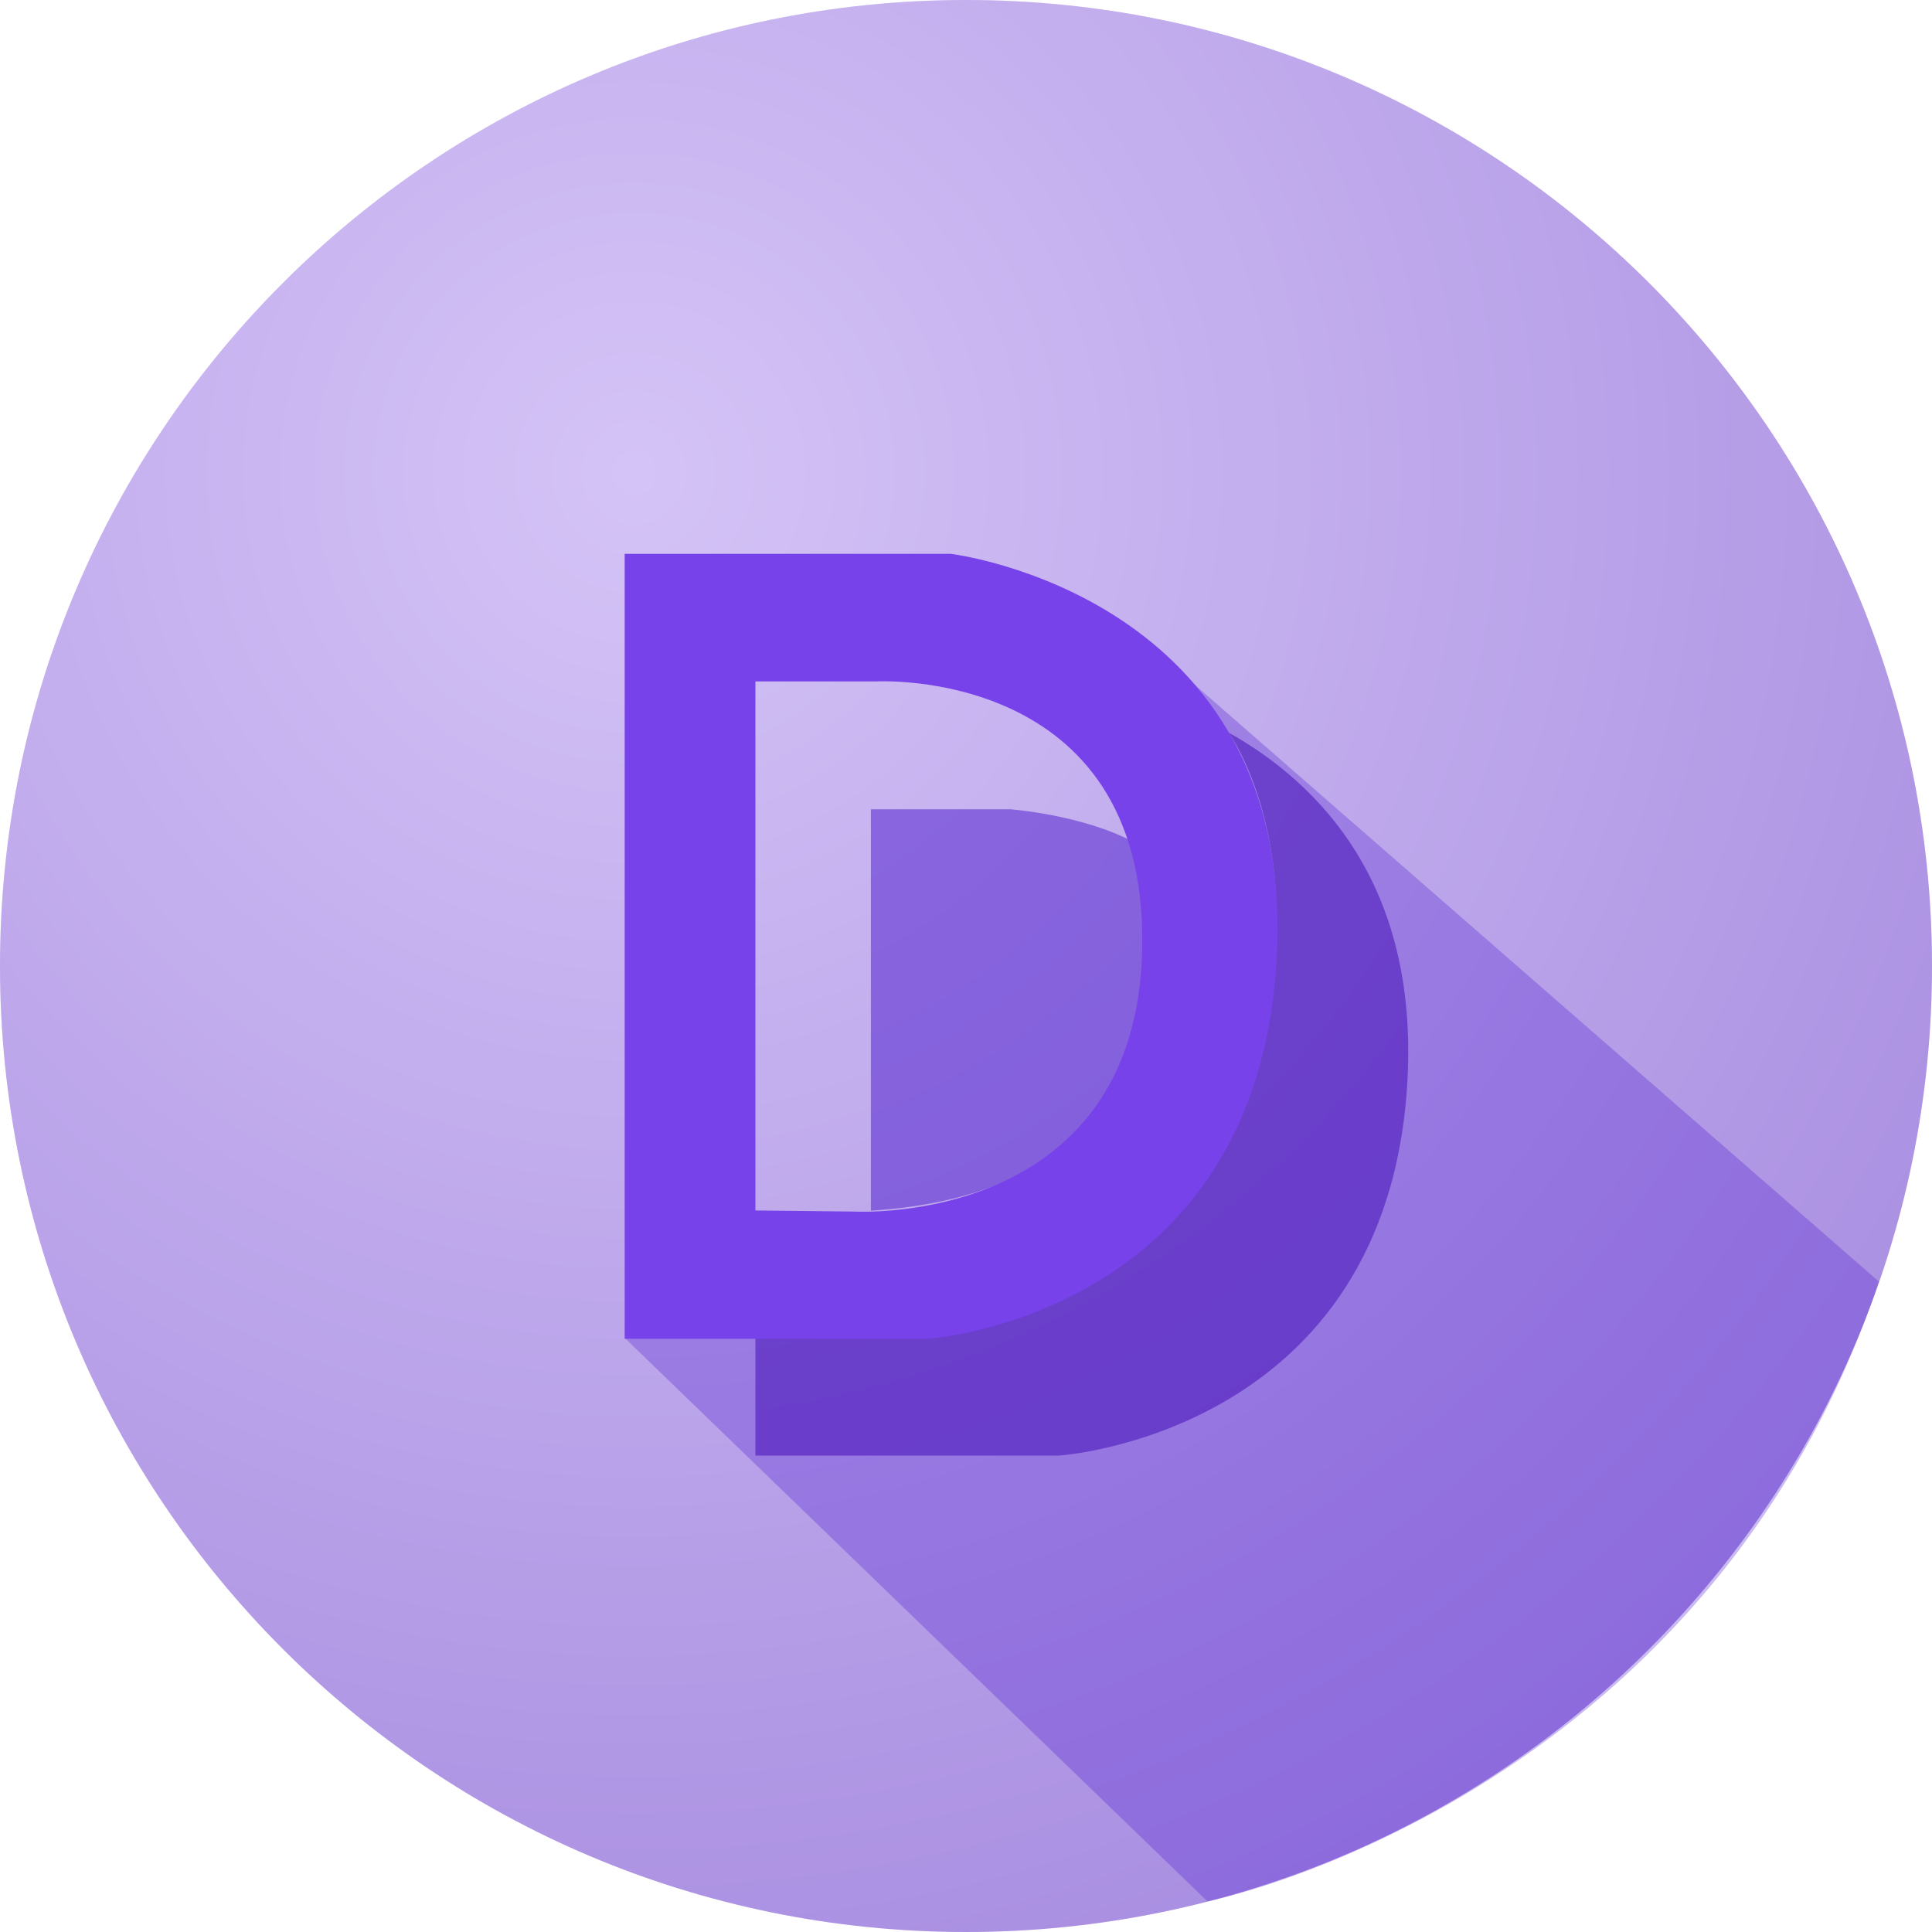 <svg fill="none" viewBox="0 0 600 600" xmlns="http://www.w3.org/2000/svg"><radialGradient id="a" cx="0" cy="0" gradientTransform="rotate(54.17 -42.31 263.4) scale(497.082)" gradientUnits="userSpaceOnUse" r="1"><stop offset="0" stop-color="#d4c3f6"/><stop offset="1" stop-color="#592cba"/></radialGradient><path d="M300 600c165.69 0 300-134.31 300-300S465.69 0 300 0 0 134.31 0 300s134.31 300 300 300z" fill="#d4c3f6"/><path d="M300 600c165.69 0 300-134.31 300-300S465.69 0 300 0 0 134.31 0 300s134.31 300 300 300z" fill="url(#a)" fill-opacity=".35"/><path d="M194 415.5l181 175S529.31 559.72 583.5 398L359.51 202.6s85 217.98-165.51 212.9z" fill="#4a18cf" opacity=".3"/><path d="M270.47 376V251.32h43.18s22.29 1.6 38.52 10.23c-.07.07 32.24 107.33-81.7 114.43z" fill="#4a18cf" opacity=".5"/><path d="M234.6 412.2v39.85h94.17s102.72-6.55 108.36-117.15c3.07-60.31-27.3-91.51-55.57-107.4 0 0 28.97 39.29 6.27 112.28 0 0-21.04 64.7-99.67 73.33z" fill="#4c18ba" opacity=".6"/><path d="M295.26 172H194v243.76h94.16s102.73-6.62 108.37-118.82C402.24 184.81 295.26 172 295.26 172zM265.8 376.27l-31.2-.35v-164.3h37.54s83.93-4.73 82.6 82.33c-1.25 87.06-88.93 82.32-88.93 82.32z" fill="#7742e9"/></svg>